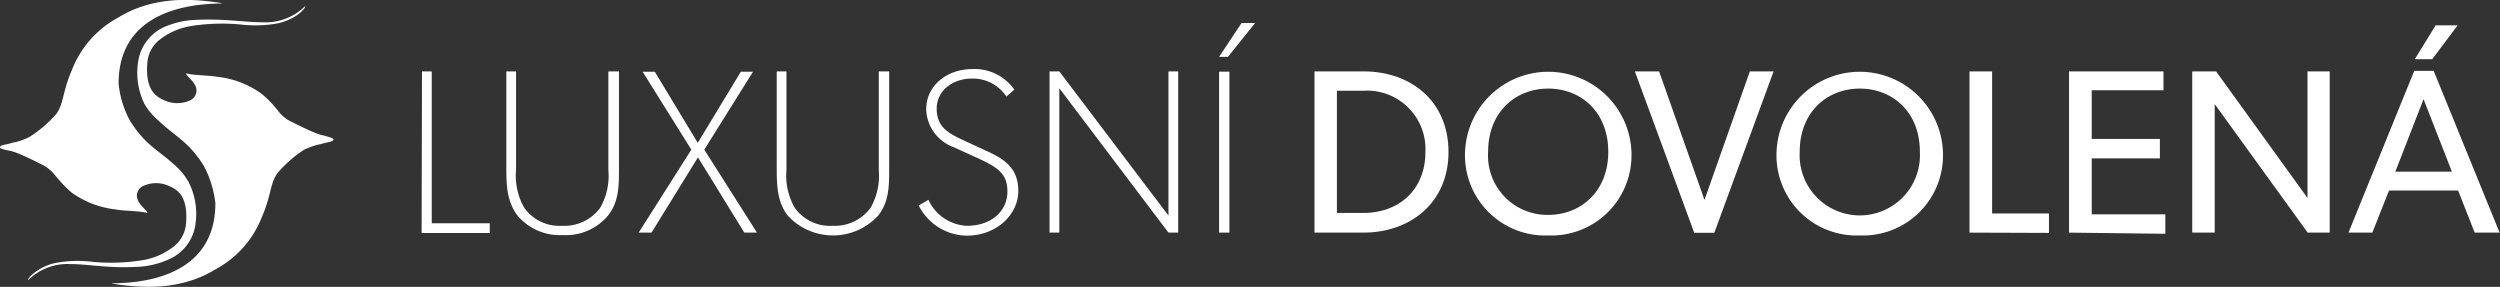 <svg id="luxusni_dovolena_logo" data-name="luxusni dovolena logo" xmlns="http://www.w3.org/2000/svg" viewBox="0 0 256.75 29.46"><rect x="0" y="0" width="256.75" height="29.46" fill="#333333" stroke="none"/><defs><style>.cls-1{fill:#fff;}.cls-2{fill:#fff;}</style></defs><title>luxusni-dovolena-logo2b</title><path class="cls-1" d="M33.35,13.94c-.31-.08-.6,0-3.66-1.56a3.61,3.61,0,0,1-1.13-1,11.52,11.52,0,0,0-1.68-1.74,9.5,9.5,0,0,0-4.54-1.75c-.82-.16-2.39-.13-3.23-.36,0,.35,1.39,1.09,1,2.15a1.15,1.15,0,0,1-.74.69,3.18,3.18,0,0,1-2.58-.11c-.88-.4-1.86-1.1-1.66-3.79a3.34,3.34,0,0,1,1.2-2.34,7.06,7.06,0,0,1,3.32-1.46,20.4,20.4,0,0,1,5-.16,13,13,0,0,0,3.88-.11,5.84,5.84,0,0,0,2-.86c.35-.25.84-.7.82-.92a5.78,5.78,0,0,1-4.29,1.67c-2,0-4-.39-6.93-.25a8.91,8.91,0,0,0-3.41.8A4.65,4.65,0,0,0,14.25,6a7.27,7.27,0,0,0,.59,4.68,6.29,6.29,0,0,0,1.29,1.57c1.87,1.8,3.17,2.2,4.78,4.75a10.59,10.59,0,0,1,1.21,3.88c0,9-10.73,8.06-10.64,8.25,2.19.3,6.64,1,10.67-1.48a10.33,10.33,0,0,0,4.75-5.38c1-2.3.82-3.45,1.61-4.51a12.71,12.71,0,0,1,2.73-2.39,8.68,8.68,0,0,1,1.4-.51c.12,0,.81-.21.92-.22.57-.12.62-.16.69-.31S33.48,14,33.35,13.94Z" transform="translate(0 0)"></path><path class="cls-1" d="M14,27.41a8.87,8.87,0,0,0,3.4-.8A4.59,4.59,0,0,0,20,23.43a7.17,7.17,0,0,0-.6-4.67,6.3,6.3,0,0,0-1.22-1.59C16.3,15.4,15,15,13.38,12.45a9.94,9.94,0,0,1-1.2-3.87c0-9,10.71-8.06,10.63-8.26-2.18-.31-6.65-1-10.68,1.49A10.34,10.34,0,0,0,7.39,7.18c-1,2.3-.83,3.45-1.6,4.51A12.49,12.49,0,0,1,3,14.08a7.68,7.68,0,0,1-1.41.52c-.12,0-.79.2-.91.22-.58.11-.63.15-.68.31s.7.29.88.33.61,0,3.68,1.57a4.11,4.11,0,0,1,1.12,1,13.9,13.9,0,0,0,1.68,1.75,9.57,9.57,0,0,0,4.54,1.73c.81.17,2.4.13,3.23.36,0-.35-1.39-1.08-1-2.14a1.12,1.12,0,0,1,.75-.7,3.14,3.14,0,0,1,2.58.12c.88.4,1.85,1.09,1.65,3.78a3.35,3.35,0,0,1-1.21,2.34,7,7,0,0,1-3.31,1.46,20.4,20.4,0,0,1-5,.17,12.56,12.56,0,0,0-3.87.1,5.42,5.42,0,0,0-2,.87c-.36.24-.86.69-.83.91a5.69,5.69,0,0,1,4.28-1.66C9.06,27.12,11.06,27.56,14,27.41Z" transform="translate(0 0)"></path><path class="cls-2" d="M43.34,7.33h1v15.6H50.3v1h-7Z" transform="translate(0 0)"></path><path class="cls-2" d="M63.57,7.33v9.91c0,1.83,0,3.48-1.13,4.9a5.61,5.61,0,0,1-4.63,2,5.67,5.67,0,0,1-4.66-2C52.07,20.72,52,19.07,52,17.24V7.33h1V17.46a6.58,6.58,0,0,0,.86,3.91,4.45,4.45,0,0,0,3.89,1.82,4.57,4.57,0,0,0,3.87-1.82,6.63,6.63,0,0,0,.86-3.91V7.33Z" transform="translate(0 0)"></path><path class="cls-2" d="M71.68,16.16l-4.77,7.73H65.59L71,15.37l-5-8h1.25l4.41,7.3,4.42-7.3h1.25l-5,8,5.41,8.52h-1.3Z" transform="translate(0 0)"></path><path class="cls-2" d="M91.32,7.33v9.91c0,1.83,0,3.48-1.13,4.9a6.31,6.31,0,0,1-9.29,0c-1.08-1.42-1.13-3.07-1.13-4.9V7.33h1V17.46a6.59,6.59,0,0,0,.87,3.91,4.45,4.45,0,0,0,3.88,1.82,4.57,4.57,0,0,0,3.87-1.82,6.63,6.63,0,0,0,.86-3.91V7.33Z" transform="translate(0 0)"></path><path class="cls-2" d="M99.28,23.19c2.67,0,4.18-1.63,4.18-3.5s-.91-2.5-3.53-3.67l-2-.91a4.27,4.27,0,0,1-2.81-3.89c0-2.33,2-4.13,4.8-4.13a5,5,0,0,1,4.25,2.11l-.81.72a4.13,4.13,0,0,0-3.58-1.85c-1.87,0-3.58,1.2-3.58,3.07s1.08,2.5,2.91,3.34l2.16,1c2,.89,3.31,1.85,3.31,4.16s-2.14,4.56-5.31,4.56a5.59,5.59,0,0,1-4.92-3.1l1-.58A4.58,4.58,0,0,0,99.28,23.19Z" transform="translate(0 0)"></path><path class="cls-2" d="M108.79,9.06V23.89h-1V7.33h1L120,22.14V7.33h1V23.89h-1Z" transform="translate(0 0)"></path><path class="cls-2" d="M127.51,2.36h1.39l-2.79,3.48h-.91Zm-2.31,5h1.06V23.89H125.2Z" transform="translate(0 0)"></path><path class="cls-2" d="M140,23.89h-5V7.33h5c5,0,8.76,3.14,8.76,8.28S144.93,23.89,140,23.89Zm0-14.57H137.3V21.87H140c3.75,0,6.39-2.45,6.39-6.26A6,6,0,0,0,140,9.32Z" transform="translate(0 0)"></path><path class="cls-2" d="M159,24.18a8.23,8.23,0,0,1-8.54-8.55,8.55,8.55,0,0,1,17.09,0A8.23,8.23,0,0,1,159,24.18ZM159,9.1c-3.38,0-6.17,2.43-6.17,6.49A6.09,6.09,0,0,0,159,22.07c3.39,0,6.17-2.45,6.17-6.48S162.43,9.1,159,9.1Z" transform="translate(0 0)"></path><path class="cls-2" d="M176.06,23.91H174L167.9,7.33h2.49l4.66,13.2,4.66-13.2h2.44Z" transform="translate(0 0)"></path><path class="cls-2" d="M191,24.18a8.23,8.23,0,0,1-8.55-8.55,8.55,8.55,0,0,1,17.09,0A8.22,8.22,0,0,1,191,24.18ZM191,9.1c-3.38,0-6.17,2.43-6.17,6.49a6.18,6.18,0,1,0,12.34,0C197.18,11.53,194.39,9.1,191,9.1Z" transform="translate(0 0)"></path><path class="cls-2" d="M202.27,23.89V7.33h2.32V21.92h5.84v2Z" transform="translate(0 0)"></path><path class="cls-2" d="M212.49,23.89V7.33h9.7V9.27h-7.37v5h7v2h-7v5.74h7.56v2Z" transform="translate(0 0)"></path><path class="cls-2" d="M237,23.89l-9.55-13.2s0,2.23,0,4.39v8.81h-2.31V7.33h2.45l9.39,13s0-2,0-4.23V7.33h2.28V23.89Z" transform="translate(0 0)"></path><path class="cls-2" d="M254.15,23.89l-1.7-4.32h-7.1l-1.71,4.32h-2.45l6.75-16.61h2l6.77,16.61ZM248.9,10.18,246,17.63h5.81Zm.89-4.1H248l2.14-3.48h2.26Z" transform="translate(0 0)"></path></svg>
